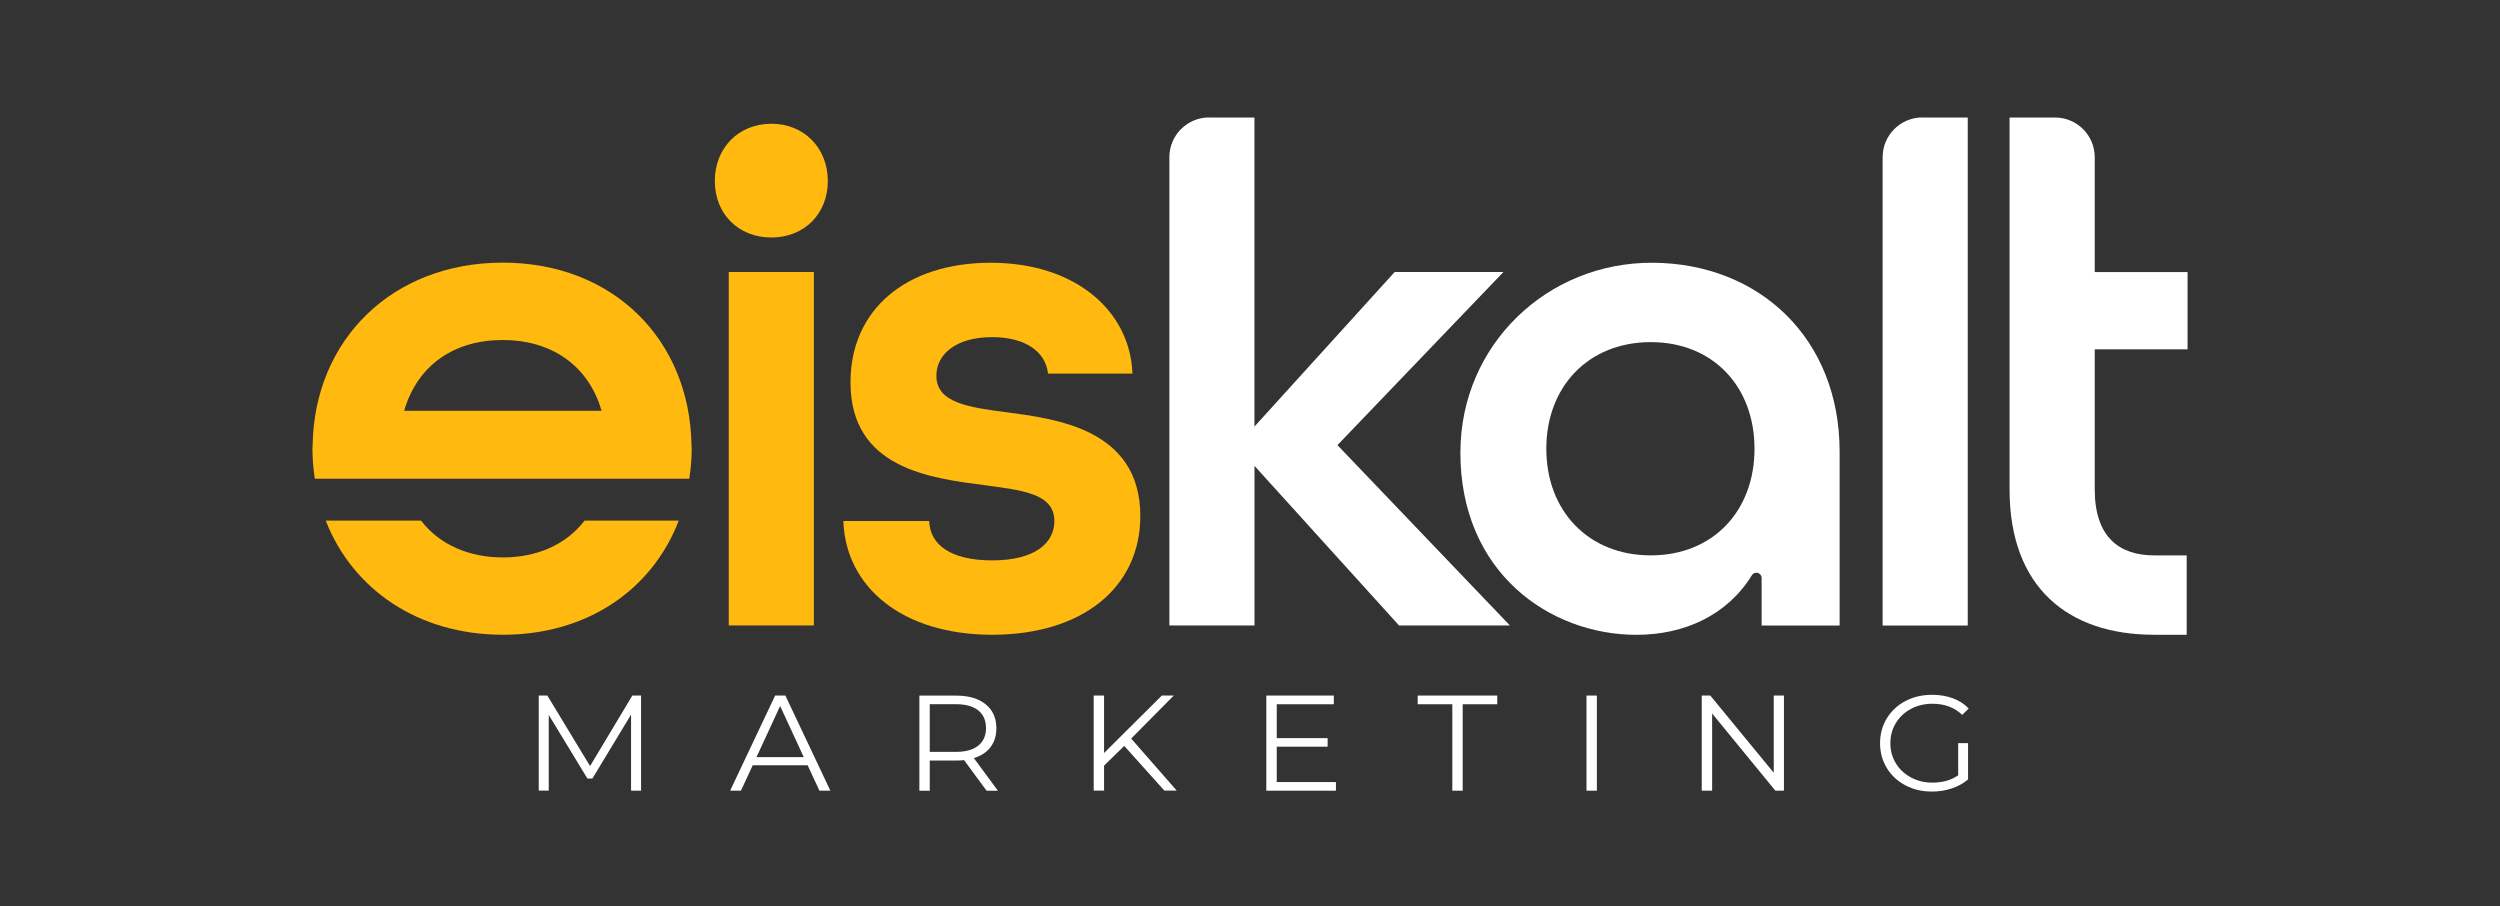 <?xml version="1.0" encoding="UTF-8"?>
<svg id="Ebene_1" xmlns="http://www.w3.org/2000/svg" version="1.1" viewBox="0 0 400 145">
  <rect x="0" y="0" width="400" height="145" fill="#333333" stroke="none"/>
  <!-- Generator: Adobe Illustrator 29.0.0, SVG Export Plug-In . SVG Version: 2.1.0 Build 186)  -->
  <g>
    <path d="M193.44,18.8h7.27v49.45l22.44-24.73h17.4l-26.56,27.7,27.59,28.85h-17.74l-23.12-25.53v25.53h-13.62V25.15c0-3.51,2.85-6.36,6.36-6.36Z" fill="#fff"/>
    <path d="M233.67,72.24c.06-17.01,13.85-30.33,30.85-30.2s29.82,12.12,29.82,30.22v27.82h-12.48v-7.6c0-.85-1.11-1.17-1.56-.44-3.9,6.33-10.71,9.53-18.48,9.53-13.77,0-28.23-9.89-28.16-29.32ZM280.72,71.8c0-9.96-6.64-17.06-16.6-17.06s-16.71,7.1-16.71,17.06,6.75,17.06,16.71,17.06,16.6-7.1,16.6-17.06Z" fill="#fff"/>
    <path d="M307.57,18.8h7.27v81.28h-13.62V25.15c0-3.51,2.85-6.36,6.36-6.36Z" fill="#fff"/>
    <path d="M344.65,101.56c-13.74,0-23.12-7.56-23.12-23.24V18.8h7.27c3.51,0,6.36,2.85,6.36,6.36v18.37h14.85v12.36h-14.85v22.44c0,7.56,3.89,10.53,9.5,10.53h5.21v12.71h-5.21Z" fill="#fff"/>
  </g>
  <g>
    <path d="M116.6,43.52h13.62v56.55h-13.62v-56.55Z" fill="#ffb90f"/>
    <path d="M134.93,83.36h13.74c.11,3.78,3.43,6.3,10.07,6.3,6.98,0,9.96-2.86,9.96-6.3,0-4.35-5.04-4.92-11.1-5.72-8.7-1.14-21.52-2.63-21.52-16.48,0-11.56,8.81-19.12,22.44-19.12s22.32,7.78,22.67,17.74h-13.51c-.34-3.43-3.55-5.84-8.93-5.84-5.95,0-8.93,2.86-8.93,6.18,0,4.35,5.15,5.04,11.22,5.84,7.56,1.03,21.41,2.52,21.41,16.6,0,11.45-9.27,19-23.7,19s-23.47-7.67-23.81-18.2Z" fill="#ffb90f"/>
    <path d="M114.37,28.96c0-5.27,3.78-9.16,9.04-9.16s9.04,3.89,9.04,9.16-3.78,9.04-9.04,9.04-9.04-3.78-9.04-9.04Z" fill="#ffb90f"/>
    <path d="M93.53,83.3c-3.03,3.92-7.72,5.89-13.08,5.89s-10.11-2.01-13.08-5.89h-15.25c4.29,11,14.79,18.26,28.34,18.26s23.92-7.26,28.14-18.26h-15.06Z" fill="#ffb90f"/>
    <path d="M50.38,76.6h59.91c.23-1.56.38-3.15.38-4.81,0-.19-.02-.37-.03-.56-.27-16.88-12.53-29.21-30.2-29.21s-30.15,12.32-30.42,29.21c0,.19-.03.37-.03.56,0,1.65.15,3.25.38,4.81ZM80.45,54.4c7.44,0,13.62,3.78,15.8,11.33h-31.59c2.17-7.44,8.13-11.33,15.8-11.33Z" fill="#ffb90f"/>
  </g>
  <g>
    <path d="M102.57,111.29v15.22h-1.6v-12.18l-6.19,10.24h-.79l-6.19-10.18v12.11h-1.6v-15.22h1.37l6.84,11.29,6.77-11.29h1.37Z" fill="#fff"/>
    <path d="M129.21,122.44h-8.77l-1.89,4.07h-1.73l7.2-15.22h1.64l7.2,15.22h-1.75l-1.89-4.07ZM128.6,121.14l-3.78-8.18-3.78,8.18h7.56Z" fill="#fff"/>
    <path d="M157.85,126.51l-3.6-4.89c-.41.04-.83.07-1.26.07h-4.23v4.83h-1.66v-15.22h5.89c2.01,0,3.58.46,4.72,1.39,1.14.93,1.71,2.2,1.71,3.83,0,1.19-.31,2.19-.93,3.01-.62.82-1.51,1.41-2.67,1.77l3.85,5.22h-1.82ZM156.52,119.31c.82-.67,1.24-1.6,1.24-2.81s-.41-2.18-1.24-2.84c-.83-.66-2.02-.99-3.58-.99h-4.18v7.63h4.18c1.56,0,2.75-.33,3.58-1Z" fill="#fff"/>
    <path d="M179.87,119.35l-3.22,3.15v4h-1.66v-15.22h1.66v9.2l9.25-9.2h1.91l-6.82,6.89,7.29,8.33h-1.98l-6.43-7.16Z" fill="#fff"/>
    <path d="M213.75,125.12v1.39h-11.14v-15.22h10.8v1.39h-9.13v5.42h8.14v1.37h-8.14v5.66h9.47Z" fill="#fff"/>
    <path d="M232.36,112.68h-5.53v-1.39h12.73v1.39h-5.53v13.83h-1.66v-13.83Z" fill="#fff"/>
    <path d="M253.84,111.29h1.66v15.22h-1.66v-15.22Z" fill="#fff"/>
    <path d="M285.43,111.29v15.22h-1.37l-10.12-12.35v12.35h-1.66v-15.22h1.37l10.15,12.35v-12.35h1.64Z" fill="#fff"/>
    <path d="M313.29,118.9h1.6v5.81c-.73.62-1.6,1.1-2.61,1.44-1,.33-2.06.5-3.17.5-1.57,0-2.99-.33-4.25-1-1.26-.67-2.25-1.59-2.97-2.77-.72-1.18-1.08-2.5-1.08-3.97s.36-2.79,1.08-3.97c.72-1.18,1.71-2.11,2.97-2.77,1.26-.67,2.69-1,4.28-1,1.2,0,2.3.18,3.31.55s1.85.92,2.54,1.64l-1.03,1.02c-1.25-1.19-2.83-1.78-4.75-1.78-1.28,0-2.43.27-3.45.82-1.03.54-1.83,1.3-2.42,2.26-.59.96-.88,2.04-.88,3.23s.29,2.26.88,3.22c.58.96,1.39,1.71,2.41,2.26,1.02.55,2.17.83,3.44.83,1.62,0,2.99-.39,4.12-1.17v-5.13Z" fill="#fff"/>
  </g>
</svg>